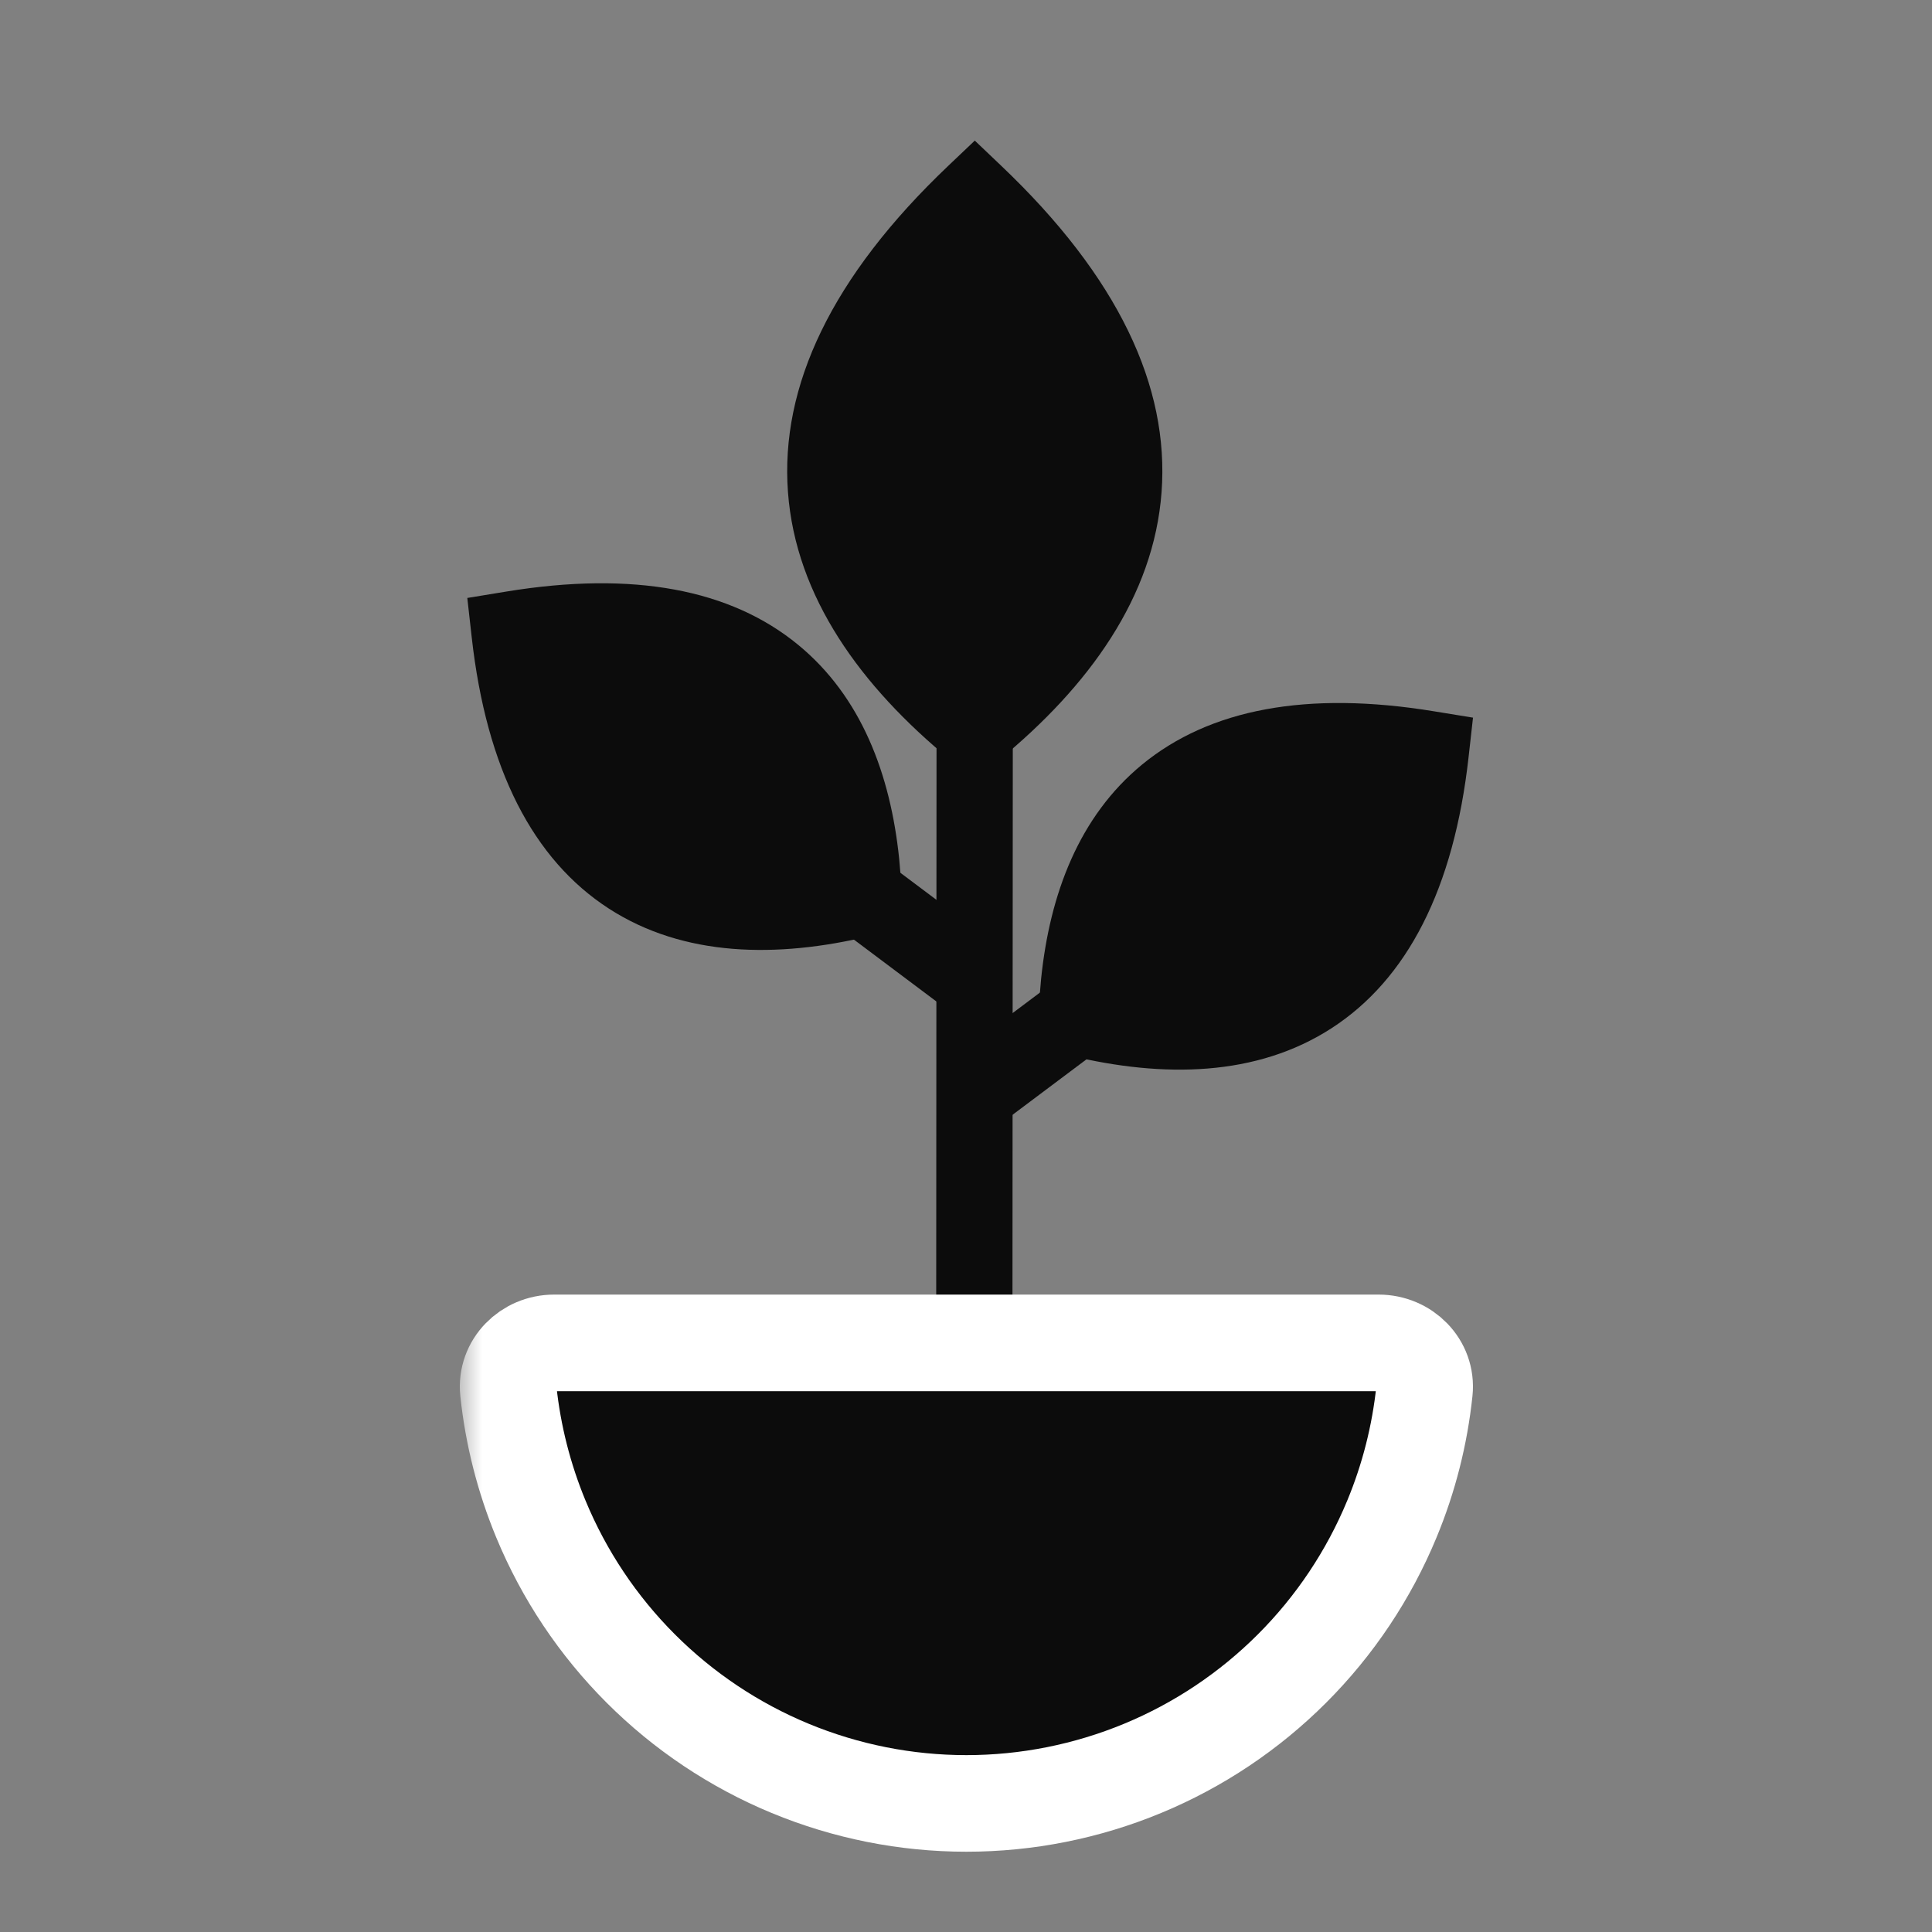 <svg width="40" height="40" viewBox="0 0 40 40" fill="none" xmlns="http://www.w3.org/2000/svg">
<rect x="0" y="0" width="40" height="40" fill="#808080" stroke="none"/>
<path d="M20.182 4C24.844 8.429 23.734 12.21 20.182 15.127C16.629 12.21 15.519 8.429 20.182 4Z" fill="#0C0C0C"/>
<path d="M20.182 4L20.725 3.428L20.182 2.911L19.638 3.428L20.182 4ZM20.182 15.127L19.681 15.737L20.182 16.148L20.683 15.737L20.182 15.127ZM20.182 4L19.638 4.572C21.873 6.696 22.589 8.533 22.475 10.072C22.359 11.63 21.376 13.125 19.681 14.517L20.182 15.127L20.683 15.737C22.54 14.212 23.888 12.358 24.049 10.189C24.212 8.001 23.152 5.733 20.725 3.428L20.182 4ZM20.182 15.127L20.683 14.517C18.988 13.125 18.004 11.63 17.888 10.072C17.774 8.533 18.49 6.696 20.725 4.572L20.182 4L19.638 3.428C17.211 5.733 16.151 8.001 16.314 10.189C16.475 12.358 17.823 14.212 19.681 15.737L20.182 15.127Z" fill="#0C0C0C"/>
<path d="M10.481 12.248C13.109 11.817 15.127 12.2 16.527 13.352C17.832 14.425 18.437 16.031 18.617 17.786L18.647 18.139L18.648 18.152L18.706 19.214L18.009 19.38C16.086 19.84 14.157 19.814 12.605 18.811C11.036 17.795 10.071 15.924 9.766 13.191L9.675 12.38L10.481 12.248Z" fill="#0C0C0C"/>
<path d="M20.179 20.276L17.887 18.557" stroke="#0C0C0C" stroke-width="1.684"/>
<path d="M29.691 14.727C27.063 14.296 25.045 14.679 23.645 15.83C22.34 16.903 21.735 18.51 21.555 20.265L21.525 20.617L21.524 20.631L21.465 21.691L22.163 21.858C24.085 22.318 26.015 22.293 27.567 21.289C29.136 20.274 30.101 18.403 30.406 15.67L30.497 14.858L29.691 14.727Z" fill="#0C0C0C"/>
<path d="M19.992 22.757L22.285 21.037" stroke="#0C0C0C" stroke-width="1.684"/>
<path d="M20.18 14.318L20.171 29.718" stroke="#0C0C0C" stroke-width="1.579"/>
<mask id="path-8-outside-1_3635_12227" maskUnits="userSpaceOnUse" x="9.473" y="26.268" width="22" height="13" fill="black">
<rect fill="white" x="9.473" y="26.268" width="22" height="13"/>
<path d="M28.543 27.803C29.095 27.803 29.549 28.252 29.491 28.801C29.395 29.71 29.169 30.603 28.817 31.451C28.338 32.608 27.636 33.659 26.75 34.545C25.865 35.43 24.814 36.133 23.657 36.612C22.5 37.091 21.26 37.338 20.008 37.338C18.756 37.338 17.516 37.091 16.359 36.612C15.202 36.133 14.151 35.43 13.266 34.545C12.38 33.659 11.678 32.608 11.199 31.451C10.848 30.603 10.621 29.71 10.525 28.801C10.468 28.252 10.921 27.803 11.473 27.803L20.008 27.803H28.543Z"/>
</mask>
<path d="M28.543 27.803C29.095 27.803 29.549 28.252 29.491 28.801C29.395 29.71 29.169 30.603 28.817 31.451C28.338 32.608 27.636 33.659 26.75 34.545C25.865 35.43 24.814 36.133 23.657 36.612C22.5 37.091 21.26 37.338 20.008 37.338C18.756 37.338 17.516 37.091 16.359 36.612C15.202 36.133 14.151 35.43 13.266 34.545C12.38 33.659 11.678 32.608 11.199 31.451C10.848 30.603 10.621 29.71 10.525 28.801C10.468 28.252 10.921 27.803 11.473 27.803L20.008 27.803H28.543Z" fill="#0C0C0C"/>
<path d="M28.543 27.803C29.095 27.803 29.549 28.252 29.491 28.801C29.395 29.71 29.169 30.603 28.817 31.451C28.338 32.608 27.636 33.659 26.75 34.545C25.865 35.43 24.814 36.133 23.657 36.612C22.5 37.091 21.26 37.338 20.008 37.338C18.756 37.338 17.516 37.091 16.359 36.612C15.202 36.133 14.151 35.43 13.266 34.545C12.38 33.659 11.678 32.608 11.199 31.451C10.848 30.603 10.621 29.71 10.525 28.801C10.468 28.252 10.921 27.803 11.473 27.803L20.008 27.803H28.543Z" stroke="white" stroke-width="2" mask="url(#path-8-outside-1_3635_12227)"/>
</svg>
